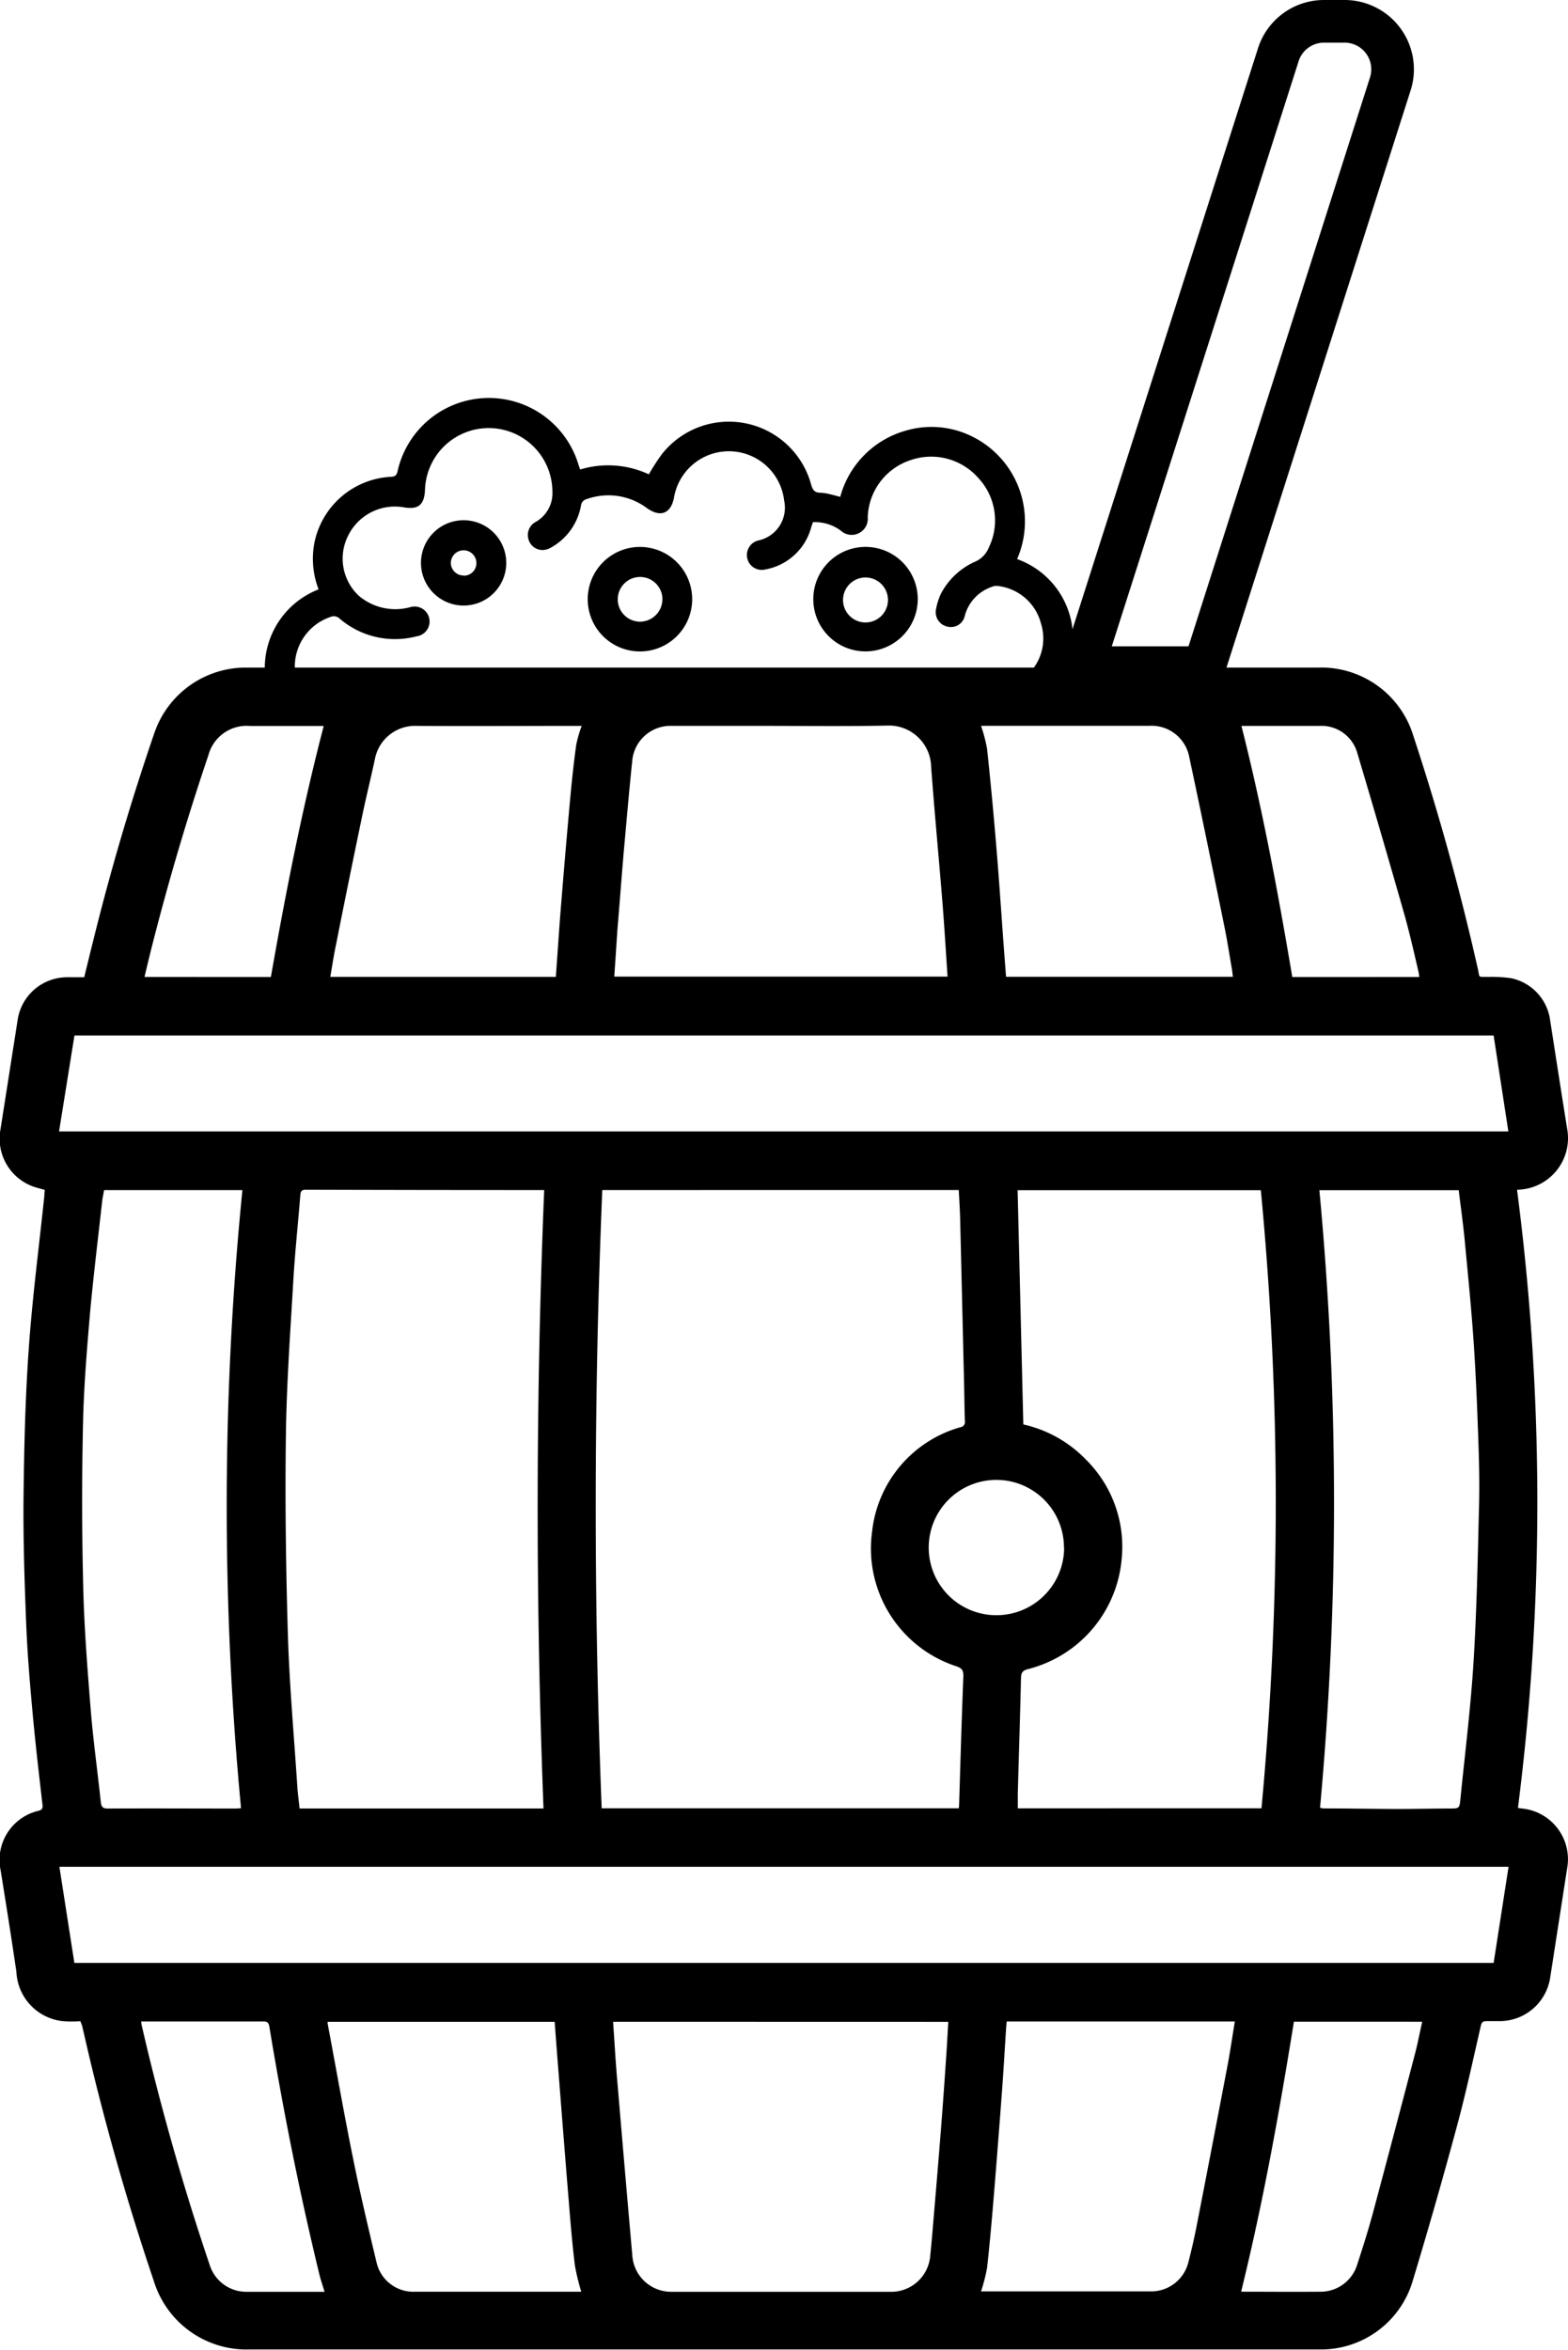 <svg xmlns="http://www.w3.org/2000/svg" width="36.774" height="55.088" viewBox="0 0 36.774 55.088">
  <g id="Raggruppa_343" data-name="Raggruppa 343" transform="translate(-17.215 -5.228)">
    <g id="OSIVPq" transform="translate(17.215 20.879)">
      <g id="Raggruppa_343-2" data-name="Raggruppa 343">
        <path id="Tracciato_599" data-name="Tracciato 599" d="M19.1,48.331a2.879,2.879,0,0,1-.4,0,1.218,1.218,0,0,1-1.1-1.154c-.116-.794-.242-1.586-.369-2.377a1.182,1.182,0,0,1,.881-1.4c.084-.02.107-.049.1-.138-.081-.706-.164-1.411-.229-2.119s-.125-1.409-.153-2.115c-.04-.989-.072-1.98-.063-2.969.013-1.168.04-2.337.123-3.5.084-1.2.241-2.385.365-3.577,0-.046.007-.091.01-.138-.107-.032-.215-.054-.314-.095a1.192,1.192,0,0,1-.725-1.321q.2-1.275.4-2.55a1.175,1.175,0,0,1,1.172-1.019c.127,0,.255,0,.392,0,.081-.33.16-.656.242-.982q.6-2.406,1.406-4.751A2.267,2.267,0,0,1,23,16.6H48.128a2.259,2.259,0,0,1,2.234,1.6q.888,2.692,1.512,5.459c.052.227-.011.185.242.192a3.364,3.364,0,0,1,.531.029,1.163,1.163,0,0,1,.922.98c.132.85.263,1.7.4,2.55a1.209,1.209,0,0,1-1.08,1.425l-.095.008a56.664,56.664,0,0,1,.021,14.489c.084.013.155.018.224.033a1.194,1.194,0,0,1,.929,1.386q-.2,1.29-.4,2.578a1.2,1.2,0,0,1-1.165,1c-.106,0-.21,0-.315,0-.086,0-.123.017-.144.113-.184.8-.357,1.609-.573,2.4q-.493,1.825-1.041,3.632a2.242,2.242,0,0,1-2.146,1.552l-5.7,0-8.009,0H23.06a2.274,2.274,0,0,1-2.236-1.6q-.834-2.464-1.45-4.992c-.081-.332-.156-.665-.234-1C19.131,48.412,19.118,48.378,19.1,48.331Zm12.24-19.483q-.3,7.248-.014,14.492h8.377c0-.038.006-.06.006-.082.031-1.007.059-2.016.1-3.024,0-.135-.042-.181-.163-.222a2.905,2.905,0,0,1-1.977-3.166,2.864,2.864,0,0,1,2.075-2.44.122.122,0,0,0,.1-.146c-.01-.269-.011-.538-.017-.807q-.046-1.95-.093-3.9c-.006-.235-.021-.47-.033-.706Zm-1.365,0H29.8q-2.7,0-5.406-.008c-.088,0-.128.021-.135.121-.052.659-.124,1.317-.163,1.976-.071,1.215-.159,2.431-.176,3.649-.021,1.555,0,3.111.046,4.666.036,1.194.144,2.385.222,3.577.011.171.035.341.053.516h5.721Q29.68,36.086,29.978,28.844ZM52.595,44.711H18.608l.351,2.254H52.245Zm-.35-19.486H18.961L18.6,27.473h33.99ZM46.8,43.34a76.732,76.732,0,0,0-.015-14.489H41.081l.134,5.491a2.928,2.928,0,0,1,1.473.829,2.87,2.87,0,0,1,.833,2.327,2.925,2.925,0,0,1-2.192,2.578c-.137.035-.166.089-.169.217-.021.9-.05,1.8-.075,2.695,0,.116,0,.233,0,.353Zm1.371-.017a.355.355,0,0,0,.078.02c.58,0,1.158.011,1.737.013.41,0,.819-.01,1.229-.011.222,0,.229,0,.251-.226.107-1.066.24-2.13.307-3.2.077-1.237.1-2.477.131-3.717.014-.624-.008-1.25-.032-1.874-.025-.692-.057-1.385-.107-2.075-.054-.751-.13-1.5-.2-2.247-.038-.385-.092-.766-.139-1.155H48.158A78.219,78.219,0,0,1,48.174,43.323ZM19.656,28.849c-.015.092-.035.176-.045.261-.095.857-.2,1.711-.28,2.569-.077.893-.152,1.79-.17,2.688q-.042,1.914.007,3.83c.024.952.1,1.9.176,2.852.059.718.16,1.431.235,2.147.013.116.052.15.169.15.995-.006,1.99,0,2.985,0,.043,0,.086-.006.135-.008A74.775,74.775,0,0,1,22.9,28.849ZM31.594,48.344c.033.482.059.947.1,1.41q.171,2.031.35,4.062a.913.913,0,0,0,.928.858q2.587,0,5.175,0a.917.917,0,0,0,.882-.818c.024-.237.046-.472.065-.708.063-.737.125-1.473.183-2.21.046-.573.086-1.145.125-1.718.021-.29.035-.578.053-.874Zm.026-24.5h7.818c-.039-.574-.072-1.138-.117-1.7-.086-1.073-.189-2.144-.268-3.217a.99.99,0,0,0-1.038-.967c-1.017.02-2.034.006-3.051.006-.674,0-1.35,0-2.025,0a.9.9,0,0,0-.893.789c-.075.712-.135,1.425-.2,2.139-.054.623-.1,1.246-.152,1.868C31.67,23.123,31.647,23.481,31.621,23.847Zm8.6,30.821c.015,0,.033,0,.052,0,1.318,0,2.636,0,3.954,0a.9.9,0,0,0,.862-.692q.1-.389.18-.784.366-1.877.723-3.752c.07-.361.123-.725.184-1.1H40.825c-.007.081-.014.153-.018.224-.031.47-.057.938-.092,1.406q-.088,1.181-.184,2.359c-.049.595-.1,1.19-.166,1.783A4.023,4.023,0,0,1,40.222,54.668Zm-9.373.007a5.281,5.281,0,0,1-.15-.621c-.059-.483-.1-.97-.139-1.456-.095-1.15-.184-2.3-.274-3.45-.021-.268-.04-.534-.061-.8H24.9a.2.2,0,0,0,0,.047c.2,1.059.385,2.122.6,3.178.163.807.353,1.609.545,2.41a.885.885,0,0,0,.913.692l1.93,0Zm9.376-36.707a3.635,3.635,0,0,1,.142.542q.121,1.135.215,2.274c.067.79.118,1.581.177,2.373.017.23.035.46.053.694H46.13c-.008-.061-.013-.116-.021-.169-.06-.341-.111-.683-.181-1.021-.269-1.319-.539-2.639-.821-3.957a.9.9,0,0,0-.936-.736q-1.917,0-3.833,0ZM24.961,23.85h5.29l.011-.156c.039-.527.072-1.055.116-1.581q.1-1.241.213-2.48c.038-.408.082-.816.138-1.222a3.037,3.037,0,0,1,.128-.444h-.149c-1.237,0-2.473.007-3.709,0a.96.96,0,0,0-.992.78c-.095.449-.208.893-.3,1.343q-.311,1.49-.607,2.983C25.046,23.326,25.007,23.585,24.961,23.85Zm22.6,24.492c-.344,2.132-.723,4.24-1.237,6.324a.135.135,0,0,0,.032.006c.621,0,1.241.006,1.863,0a.9.9,0,0,0,.825-.631c.13-.4.259-.805.369-1.212q.5-1.866.988-3.736c.064-.245.111-.493.169-.75ZM24.827,54.674c-.045-.148-.091-.28-.124-.417-.465-1.916-.849-3.848-1.17-5.793-.018-.113-.06-.128-.156-.127q-1.02,0-2.04,0h-.812c.006.038.007.06.011.081.056.238.111.478.17.718q.606,2.481,1.424,4.9a.9.9,0,0,0,.889.638c.521,0,1.041,0,1.561,0ZM50.5,23.853a1.078,1.078,0,0,0-.015-.111c-.1-.433-.2-.871-.318-1.3q-.548-1.923-1.119-3.837a.873.873,0,0,0-.886-.638H46.33c.495,1.949.86,3.915,1.193,5.887Zm-26.932,0c.347-1.976.732-3.938,1.239-5.884h-.163c-.52,0-1.041,0-1.561,0a.929.929,0,0,0-.981.688q-.742,2.192-1.313,4.436c-.064.249-.123.5-.185.759Zm18.6,13.387a1.586,1.586,0,1,0-1.58,1.574A1.588,1.588,0,0,0,42.172,37.237Z" transform="translate(-17.215 -16.602)"/>
      </g>
    </g>
    <path id="Tracciato_600" data-name="Tracciato 600" d="M41.648,18.73c-.084-.007-.169,0-.252,0h-.644a1.972,1.972,0,0,0-1.021-2.888,2.218,2.218,0,0,0-1.109-2.9,2.139,2.139,0,0,0-1.506-.11,2.211,2.211,0,0,0-1.533,1.551c-.088-.022-.159-.043-.231-.059a1.125,1.125,0,0,0-.233-.038c-.128,0-.177-.052-.215-.178a2,2,0,0,0-3.51-.718,5.355,5.355,0,0,0-.3.465,2.262,2.262,0,0,0-1.611-.113l-.035-.1a2.194,2.194,0,0,0-4.248.145c-.026.111-.079.123-.171.127a1.933,1.933,0,0,0-1.775,1.53,1.992,1.992,0,0,0,.095,1.108,1.975,1.975,0,0,0-1.233,2.178h-.15c-.336,0-.672,0-1.007,0a.338.338,0,0,0-.341.354.346.346,0,0,0,.341.34l20.72-.007a.335.335,0,0,0,.288-.355A.338.338,0,0,0,41.648,18.73Zm-1.757-.1a.611.611,0,0,1-.254.095.923.923,0,0,1-.206,0q-8.2,0-16.4,0c-.16,0-.212-.052-.229-.2a1.227,1.227,0,0,1,.821-1.325.2.2,0,0,1,.226.043,1.994,1.994,0,0,0,1.795.41.351.351,0,1,0-.146-.684A1.324,1.324,0,0,1,24.29,16.7a1.192,1.192,0,0,1-.252-1.4,1.222,1.222,0,0,1,1.3-.673c.353.061.49-.052.507-.415a1.494,1.494,0,0,1,2.987.039.772.772,0,0,1-.389.718.348.348,0,0,0-.164.432.34.34,0,0,0,.375.224.456.456,0,0,0,.163-.063,1.41,1.41,0,0,0,.686-.975.175.175,0,0,1,.135-.152,1.513,1.513,0,0,1,1.409.21c.318.229.567.132.638-.249a1.305,1.305,0,0,1,2.582.072.785.785,0,0,1-.609.938.351.351,0,0,0-.254.424.347.347,0,0,0,.422.255,1.365,1.365,0,0,0,1.077-.991l.039-.117a1.01,1.01,0,0,1,.656.2.378.378,0,0,0,.63-.312,1.456,1.456,0,0,1,.985-1.336,1.474,1.474,0,0,1,1.62.425,1.454,1.454,0,0,1,.233,1.62.6.6,0,0,1-.305.322,1.662,1.662,0,0,0-.826.777,1.454,1.454,0,0,0-.107.353.345.345,0,0,0,.273.4.332.332,0,0,0,.4-.242.981.981,0,0,1,.634-.69.271.271,0,0,1,.156-.02,1.183,1.183,0,0,1,1,.878A1.167,1.167,0,0,1,39.891,18.627Z" transform="translate(1.338 2.492)"/>
    <path id="Tracciato_601" data-name="Tracciato 601" d="M28.347,14.571a1.225,1.225,0,1,1-1.239,1.194A1.225,1.225,0,0,1,28.347,14.571Zm.513,1.221a.524.524,0,1,0-.524.531A.527.527,0,0,0,28.859,15.792Z" transform="translate(3.891 3.478)"/>
    <path id="Tracciato_602" data-name="Tracciato 602" d="M32.124,17.02a1.225,1.225,0,1,1,1.232-1.215A1.228,1.228,0,0,1,32.124,17.02Zm-.52-1.232a.527.527,0,1,0,1.053.007.527.527,0,0,0-1.053-.007Z" transform="translate(5.383 3.478)"/>
    <path id="Tracciato_603" data-name="Tracciato 603" d="M25.3,16.123a1,1,0,1,1,1-1A1,1,0,0,1,25.3,16.123Zm.006-.7a.294.294,0,0,0,.294-.3.3.3,0,1,0-.6.01A.3.3,0,0,0,25.309,15.419Z" transform="translate(2.788 3.3)"/>
    <path id="Tracciato_604" data-name="Tracciato 604" d="M41.583,5.728H41.1a1.124,1.124,0,0,0-1.071.783l-4.59,14.368h2.849L42.654,7.2A1.125,1.125,0,0,0,41.583,5.728Z" transform="translate(7.166 0)" fill="none" stroke="#000" stroke-miterlimit="10" stroke-width="1"/>
  </g>
</svg>
